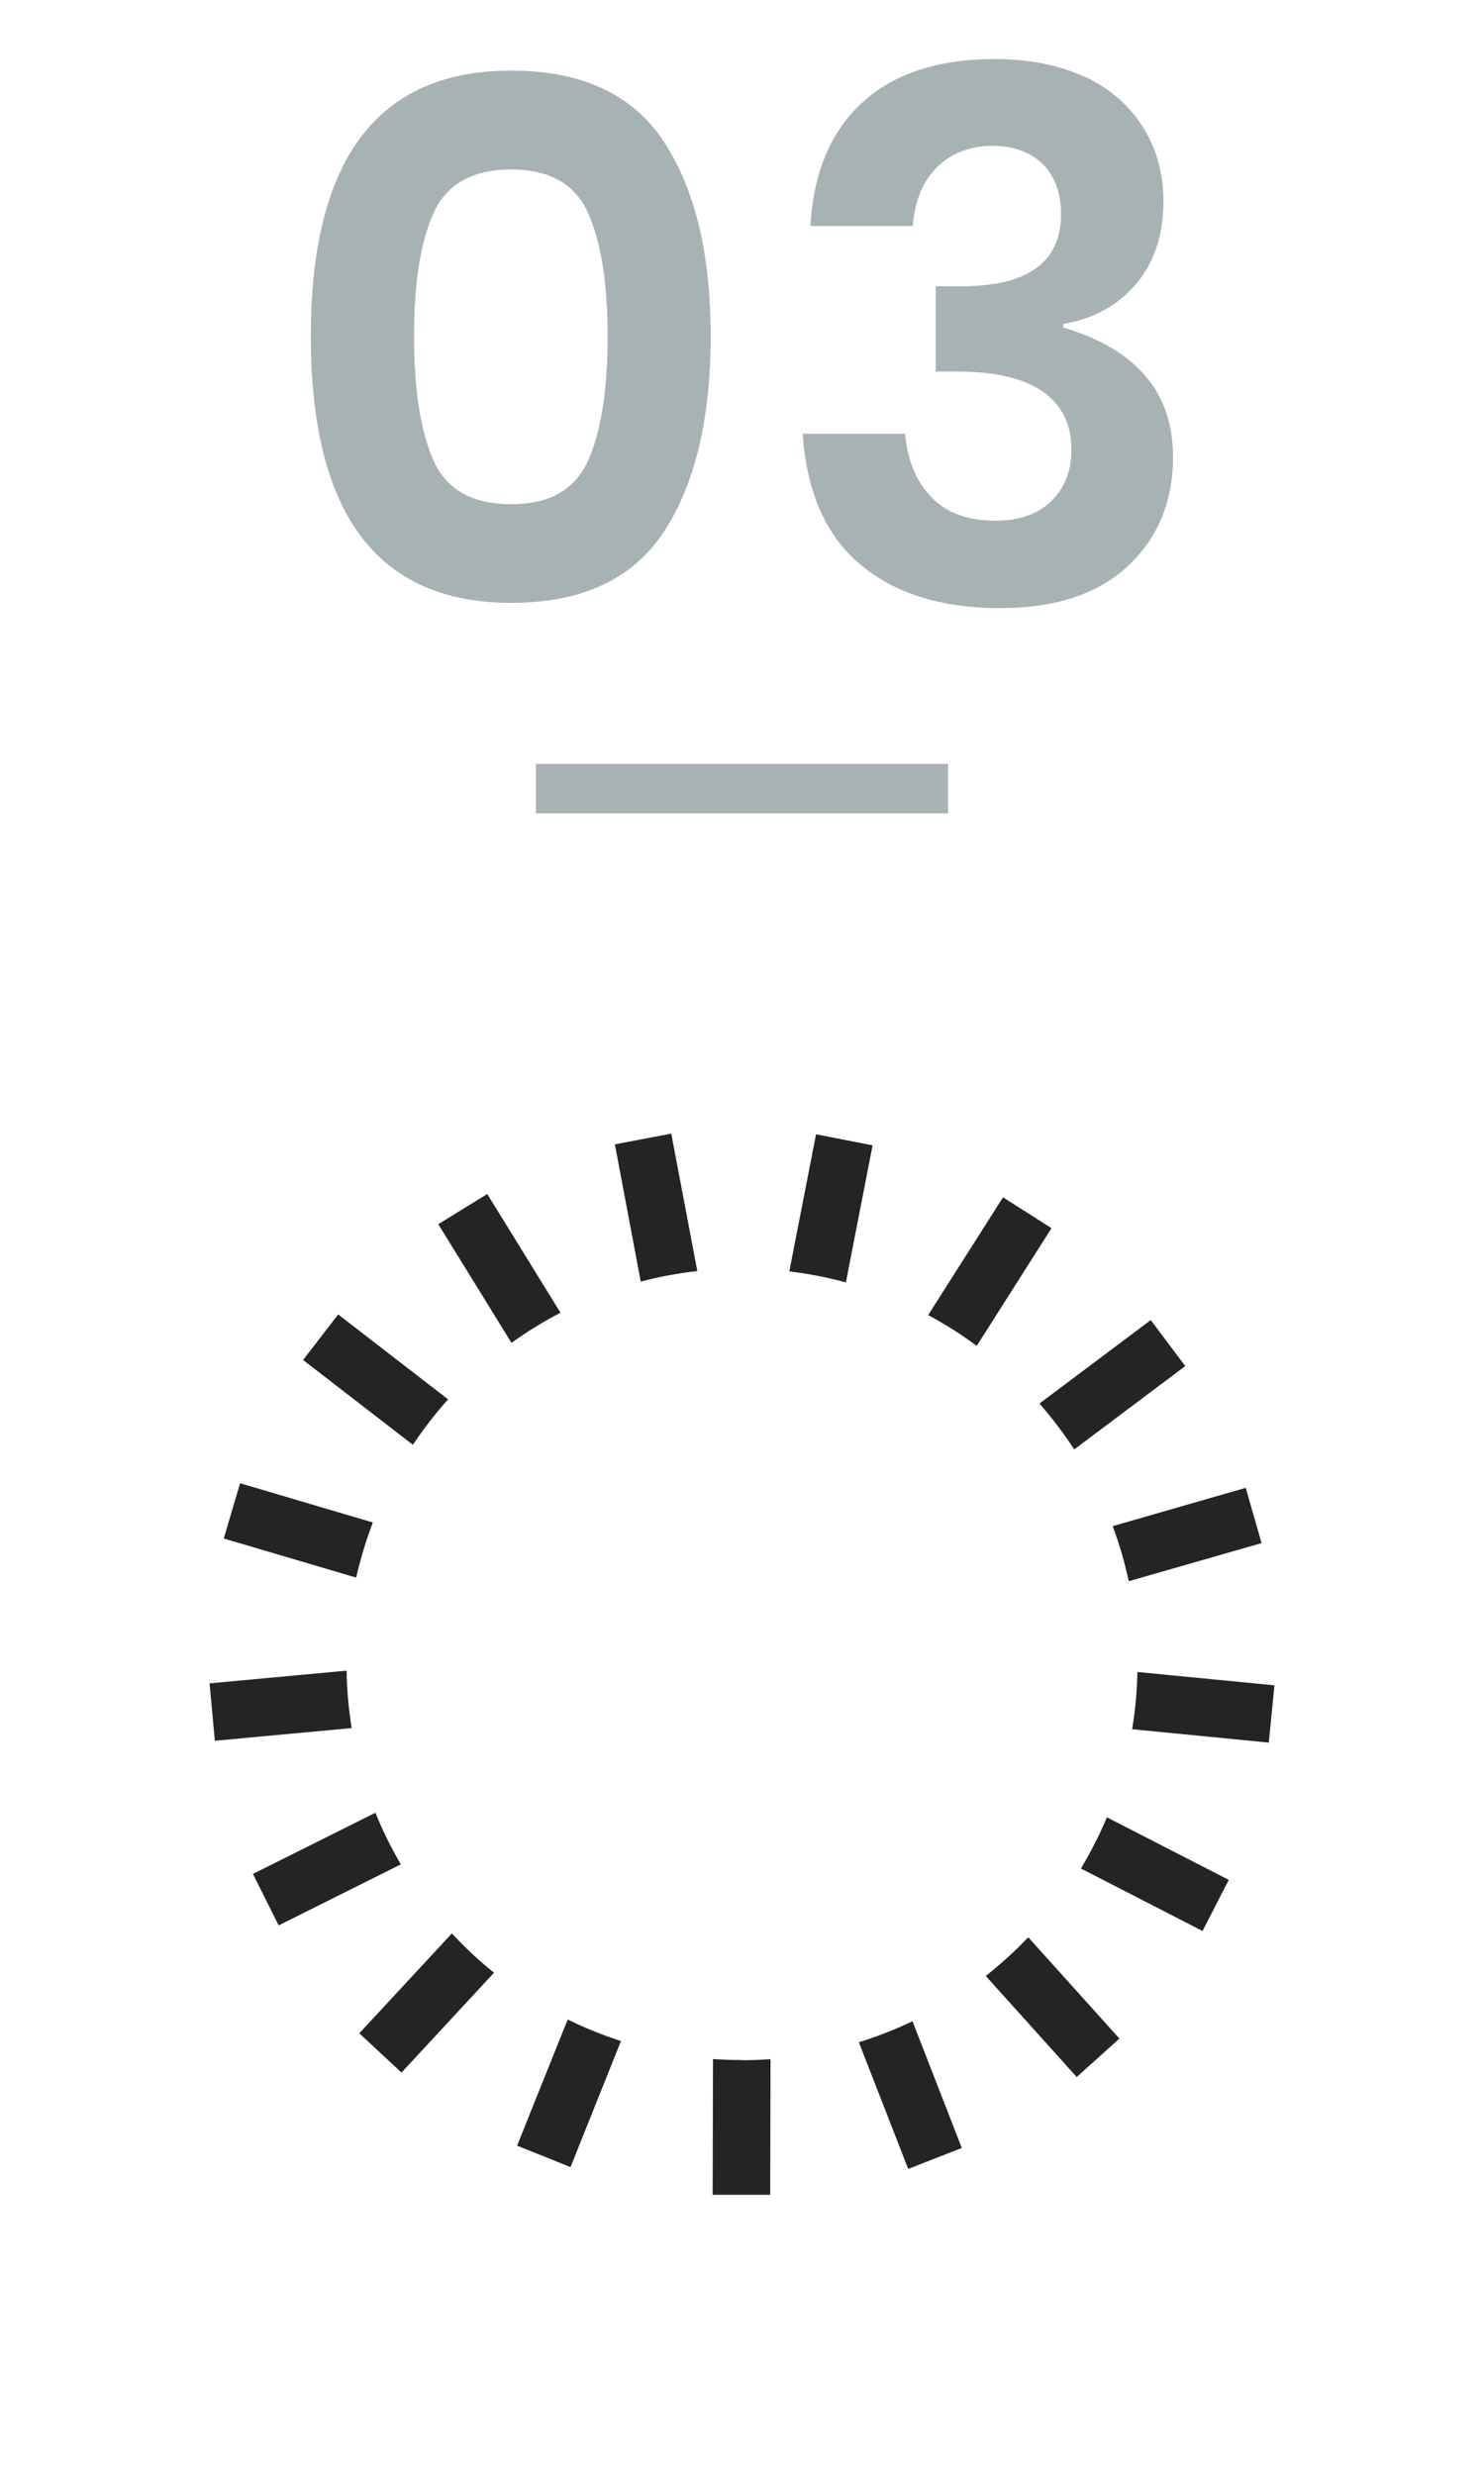 <?xml version="1.0" encoding="UTF-8"?>
<svg id="_レイヤー_1" data-name="レイヤー 1" xmlns="http://www.w3.org/2000/svg" viewBox="0 0 90 150">
  <defs>
    <style>
      .cls-1 {
        fill: #a8b2b4;
      }

      .cls-2 {
        fill: #242424;
      }

      .cls-3 {
        fill: #a7b2b4;
      }
    </style>
  </defs>
  <g id="_グループ_373" data-name="グループ 373">
    <path id="_パス_9544" data-name="パス 9544" class="cls-2" d="M21.02,101.26l-8.31.77.32,3.48,8.3-.77c-.19-1.15-.29-2.31-.31-3.48Z"/>
    <path id="_パス_9545" data-name="パス 9545" class="cls-2" d="M27.18,84.82l-6.67-5.15-2.13,2.76,6.66,5.14c.65-.97,1.36-1.89,2.14-2.76h0Z"/>
    <path id="_パス_9546" data-name="パス 9546" class="cls-2" d="M42.29,77.04l-1.58-8.33-3.42.65,1.57,8.32c1.13-.3,2.27-.51,3.43-.64Z"/>
    <path id="_パス_9547" data-name="パス 9547" class="cls-2" d="M22.61,92.28l-8.05-2.38-.99,3.35,8.03,2.37c.26-1.14.6-2.25,1.01-3.34Z"/>
    <path id="_パス_9548" data-name="パス 9548" class="cls-2" d="M33.99,79.56l-4.44-7.19-2.97,1.83,4.44,7.19c.95-.68,1.94-1.29,2.98-1.83Z"/>
    <path id="_パス_9549" data-name="パス 9549" class="cls-2" d="M65.15,87.85l6.73-5.05-2.09-2.79-6.75,5.06c.77.88,1.47,1.81,2.11,2.78Z"/>
    <path id="_パス_9550" data-name="パス 9550" class="cls-2" d="M59.24,81.57l4.53-7.13-2.94-1.87-4.54,7.14c1.03.55,2.01,1.17,2.95,1.87Z"/>
    <path id="_パス_9551" data-name="パス 9551" class="cls-2" d="M51.3,77.73l1.62-8.31-3.43-.67-1.62,8.31c1.16.14,2.3.36,3.43.67Z"/>
    <path id="_パス_9552" data-name="パス 9552" class="cls-2" d="M68.45,95.84l8.06-2.31-.96-3.35-8.07,2.32c.41,1.09.73,2.21.98,3.35h0Z"/>
    <path id="_パス_9553" data-name="パス 9553" class="cls-2" d="M59.78,119.76l5.52,6.13,2.59-2.33-5.53-6.14c-.8.84-1.67,1.63-2.58,2.35Z"/>
    <path id="_パス_9554" data-name="パス 9554" class="cls-2" d="M65.55,113.25l7.38,3.79,1.59-3.1-7.39-3.79c-.45,1.07-.98,2.11-1.58,3.11Z"/>
    <path id="_パス_9555" data-name="パス 9555" class="cls-2" d="M68.98,101.34c-.02,1.16-.13,2.33-.32,3.47l8.29.81.34-3.47-8.31-.81Z"/>
    <path id="_パス_9556" data-name="パス 9556" class="cls-2" d="M52.09,123.79l2.99,7.67,3.25-1.27-2.99-7.68c-1.05.5-2.14.93-3.25,1.27h0Z"/>
    <path id="_パス_9557" data-name="パス 9557" class="cls-2" d="M44.96,124.86c-.58,0-1.15-.02-1.72-.06l-.02,8.23h3.49s.02-8.22.02-8.22c-.58.04-1.18.06-1.77.06h0Z"/>
    <path id="_パス_9558" data-name="パス 9558" class="cls-2" d="M27.41,117.18l-5.62,6.06,2.56,2.38,5.61-6.05c-.91-.73-1.76-1.53-2.55-2.38h0Z"/>
    <path id="_パス_9559" data-name="パス 9559" class="cls-2" d="M22.77,109.87l-7.43,3.71,1.56,3.12,7.41-3.7c-.59-1-1.11-2.05-1.54-3.13Z"/>
    <path id="_パス_9560" data-name="パス 9560" class="cls-2" d="M34.43,122.4l-3.07,7.65,3.24,1.3,3.06-7.64c-1.11-.36-2.19-.79-3.24-1.31h0Z"/>
  </g>
  <rect class="cls-1" x="32.5" y="46.3" width="25" height="3"/>
  <g>
    <path class="cls-3" d="M18.85,20.39c0-10.74,4.05-16.11,12.15-16.11,4.29,0,7.38,1.44,9.27,4.32,1.89,2.88,2.83,6.81,2.83,11.79s-.95,8.96-2.83,11.83c-1.89,2.88-4.98,4.32-9.27,4.32-8.1,0-12.15-5.38-12.15-16.16ZM36.85,20.39c0-3.24-.4-5.74-1.19-7.49-.79-1.75-2.35-2.63-4.66-2.63s-3.91.88-4.7,2.63c-.8,1.75-1.19,4.25-1.19,7.49s.4,5.78,1.19,7.54c.79,1.76,2.36,2.63,4.7,2.63s3.86-.88,4.66-2.63c.79-1.75,1.19-4.27,1.19-7.54Z"/>
    <path class="cls-3" d="M65.86,4.68c1.54.75,2.71,1.79,3.51,3.11s1.19,2.79,1.19,4.41c0,2.04-.56,3.71-1.67,5.02-1.11,1.31-2.58,2.11-4.41,2.41v.22c4.44,1.32,6.66,3.93,6.66,7.83,0,2.73-.92,4.94-2.75,6.64-1.83,1.7-4.41,2.54-7.74,2.54-3.54,0-6.36-.88-8.46-2.63-2.1-1.75-3.27-4.4-3.51-7.94h6.21c.15,1.62.68,2.9,1.6,3.85.91.95,2.21,1.42,3.89,1.42,1.44,0,2.57-.4,3.38-1.19.81-.79,1.22-1.84,1.22-3.13,0-1.53-.58-2.7-1.75-3.51-1.17-.81-2.9-1.21-5.18-1.21h-1.3v-5.17h1.3c4.2.06,6.3-1.4,6.3-4.37,0-1.29-.38-2.3-1.12-3.04-.75-.73-1.77-1.1-3.06-1.1s-2.46.43-3.33,1.28c-.87.85-1.37,2.05-1.48,3.58h-6.21c.18-3.24,1.23-5.74,3.15-7.49,1.92-1.75,4.59-2.63,8.01-2.63,2.16,0,4.01.38,5.56,1.12Z"/>
  </g>
</svg>